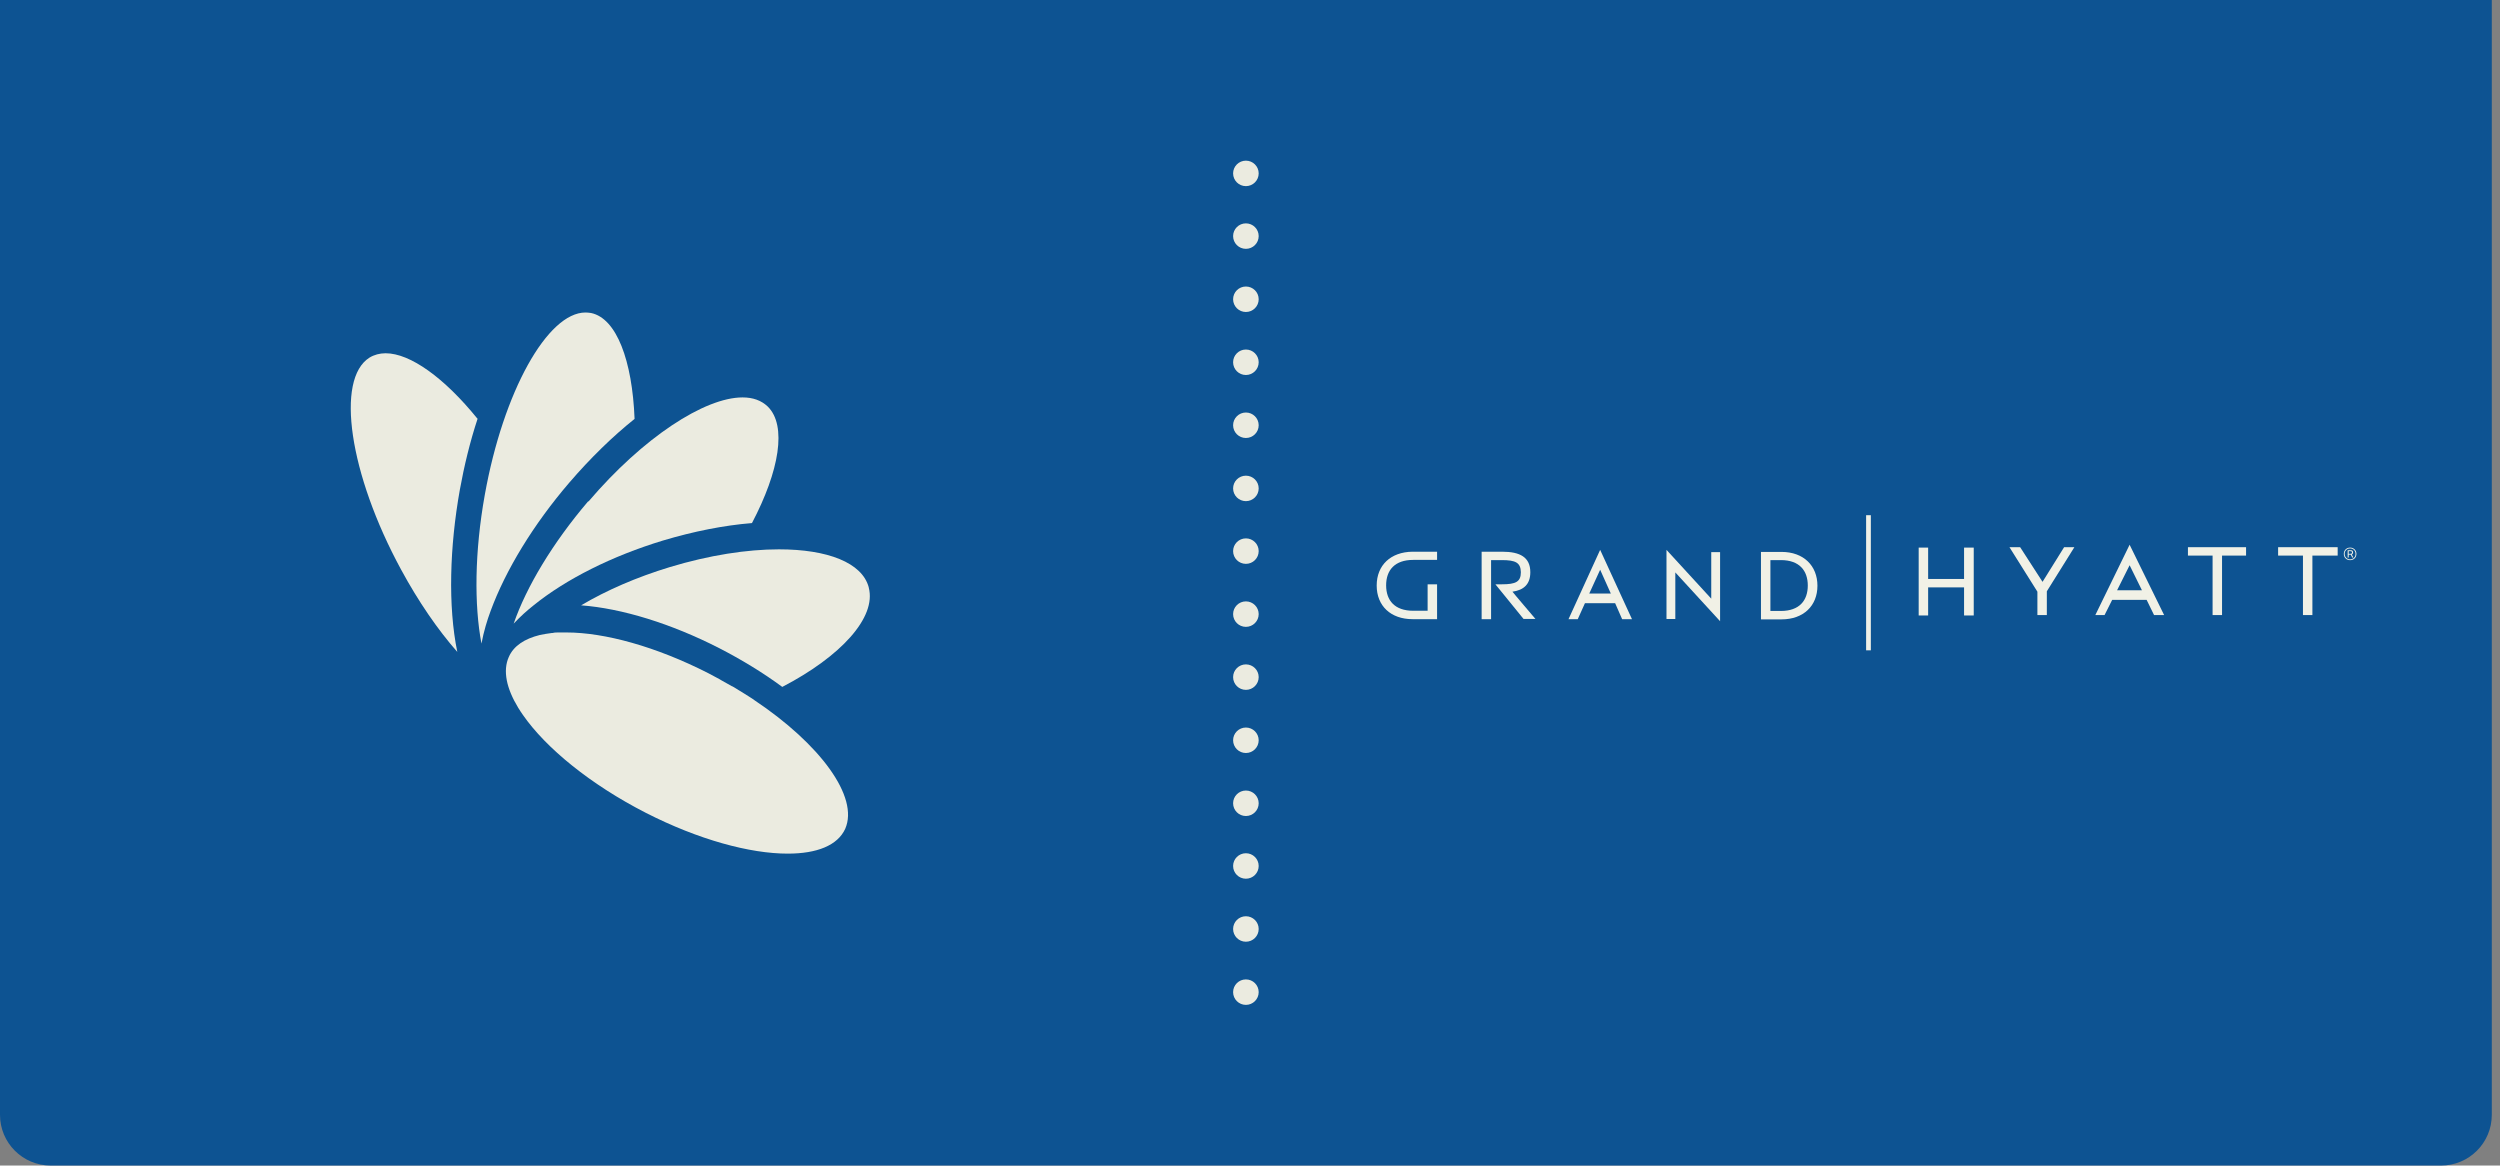 <svg width="148" height="69" viewBox="0 0 148 69" fill="none" xmlns="http://www.w3.org/2000/svg">
<rect x="0" y="0" width="148" height="69" fill="#808080" stroke="none"/>
<path d="M0 0H147.514V66C147.514 67.657 146.171 69 144.514 69H3C1.343 69 0 67.657 0 66V0Z" fill="#0D5392"/>
<path d="M44.663 41.446C44.452 41.311 44.256 41.176 44.03 41.041C43.819 40.906 43.593 40.771 43.368 40.636C43.368 40.636 43.338 40.636 43.323 40.621C43.127 40.516 42.931 40.397 42.735 40.291C42.69 40.261 42.63 40.231 42.585 40.202C42.374 40.081 42.148 39.977 41.937 39.856C38.821 38.267 35.78 37.442 33.536 37.442C33.401 37.442 33.281 37.442 33.145 37.442C33.115 37.442 33.085 37.442 33.055 37.442C32.949 37.442 32.829 37.442 32.723 37.472C32.723 37.472 32.693 37.472 32.678 37.472C32.422 37.502 32.181 37.547 31.956 37.592C31.052 37.817 30.405 38.237 30.119 38.897C29.758 39.707 29.983 40.756 30.676 41.896C30.676 41.911 30.691 41.926 30.706 41.941C30.781 42.076 30.872 42.196 30.962 42.331C32.317 44.281 34.952 46.44 38.234 48.12C41.35 49.71 44.392 50.535 46.635 50.535C48.351 50.535 49.586 50.055 50.037 49.065C50.865 47.175 48.547 44.041 44.632 41.431L44.663 41.446Z" fill="#EBEBE0"/>
<path d="M28.261 24.782C26.304 22.367 24.287 20.913 22.826 20.913C22.48 20.913 22.149 21.003 21.878 21.168C19.845 22.442 20.673 28.066 23.744 33.72C24.768 35.61 25.913 37.275 27.072 38.594C26.515 35.88 26.62 32.37 27.222 28.996C27.478 27.586 27.825 26.147 28.276 24.782H28.261Z" fill="#EBEBE0"/>
<path d="M37.567 24.799C37.431 21.334 36.498 18.845 34.992 18.53C34.887 18.515 34.781 18.5 34.661 18.5C32.418 18.5 29.798 23.164 28.699 29.298C28.097 32.657 28.067 35.807 28.503 38.101C28.639 37.367 28.849 36.692 29.045 36.167C29.933 33.752 31.575 31.053 33.697 28.578C34.962 27.108 36.272 25.834 37.567 24.799Z" fill="#EBEBE0"/>
<path d="M34.821 29.676C32.713 32.15 31.162 34.745 30.409 36.919C30.816 36.485 31.222 36.125 31.584 35.84C33.511 34.28 36.236 32.915 39.247 32C41.053 31.46 42.845 31.101 44.516 30.966C46.142 27.876 46.594 25.192 45.45 24.067C45.073 23.707 44.577 23.527 43.959 23.527C41.716 23.527 38.072 25.896 34.836 29.691L34.821 29.676Z" fill="#EBEBE0"/>
<path d="M51.43 34.771C51.038 33.301 48.976 32.521 46.115 32.521C44.218 32.521 41.99 32.866 39.656 33.571C37.684 34.171 35.892 34.951 34.402 35.836C36.811 36.016 39.732 36.915 42.577 38.37C43.887 39.045 45.152 39.81 46.311 40.665C49.774 38.865 51.897 36.555 51.43 34.786V34.771Z" fill="#EBEBE0"/>
<path d="M73.757 48.308C74.175 48.308 74.514 47.971 74.514 47.554C74.514 47.138 74.175 46.8 73.757 46.8C73.339 46.8 73 47.138 73 47.554C73 47.971 73.339 48.308 73.757 48.308Z" fill="#EBEBE0"/>
<path d="M73.757 44.578C74.175 44.578 74.514 44.241 74.514 43.824C74.514 43.408 74.175 43.07 73.757 43.07C73.339 43.07 73 43.408 73 43.824C73 44.241 73.339 44.578 73.757 44.578Z" fill="#EBEBE0"/>
<path d="M73.757 40.84C74.175 40.84 74.514 40.502 74.514 40.086C74.514 39.669 74.175 39.332 73.757 39.332C73.339 39.332 73 39.669 73 40.086C73 40.502 73.339 40.84 73.757 40.84Z" fill="#EBEBE0"/>
<path d="M73.757 59.489C74.175 59.489 74.514 59.151 74.514 58.735C74.514 58.318 74.175 57.981 73.757 57.981C73.339 57.981 73 58.318 73 58.735C73 59.151 73.339 59.489 73.757 59.489Z" fill="#EBEBE0"/>
<path d="M73.757 37.11C74.175 37.11 74.514 36.773 74.514 36.356C74.514 35.94 74.175 35.602 73.757 35.602C73.339 35.602 73 35.94 73 36.356C73 36.773 73.339 37.11 73.757 37.11Z" fill="#EBEBE0"/>
<path d="M73.757 55.75C74.175 55.75 74.514 55.412 74.514 54.996C74.514 54.58 74.175 54.242 73.757 54.242C73.339 54.242 73 54.58 73 54.996C73 55.412 73.339 55.75 73.757 55.75Z" fill="#EBEBE0"/>
<path d="M73.757 52.02C74.175 52.02 74.514 51.683 74.514 51.266C74.514 50.85 74.175 50.512 73.757 50.512C73.339 50.512 73 50.85 73 51.266C73 51.683 73.339 52.02 73.757 52.02Z" fill="#EBEBE0"/>
<path d="M73.757 14.731C74.175 14.731 74.514 14.394 74.514 13.977C74.514 13.561 74.175 13.223 73.757 13.223C73.339 13.223 73 13.561 73 13.977C73 14.394 73.339 14.731 73.757 14.731Z" fill="#EBEBE0"/>
<path d="M73.757 33.38C74.175 33.38 74.514 33.043 74.514 32.626C74.514 32.21 74.175 31.872 73.757 31.872C73.339 31.872 73 32.21 73 32.626C73 33.043 73.339 33.38 73.757 33.38Z" fill="#EBEBE0"/>
<path d="M73.757 11.019C74.175 11.019 74.514 10.682 74.514 10.265C74.514 9.849 74.175 9.511 73.757 9.511C73.339 9.511 73 9.849 73 10.265C73 10.682 73.339 11.019 73.757 11.019Z" fill="#EBEBE0"/>
<path d="M73.757 18.47C74.175 18.47 74.514 18.132 74.514 17.716C74.514 17.299 74.175 16.962 73.757 16.962C73.339 16.962 73 17.299 73 17.716C73 18.132 73.339 18.47 73.757 18.47Z" fill="#EBEBE0"/>
<path d="M73.757 22.2C74.175 22.2 74.514 21.862 74.514 21.445C74.514 21.029 74.175 20.692 73.757 20.692C73.339 20.692 73 21.029 73 21.445C73 21.862 73.339 22.2 73.757 22.2Z" fill="#EBEBE0"/>
<path d="M73.757 29.668C74.175 29.668 74.514 29.331 74.514 28.914C74.514 28.498 74.175 28.16 73.757 28.16C73.339 28.16 73 28.498 73 28.914C73 29.331 73.339 29.668 73.757 29.668Z" fill="#EBEBE0"/>
<path d="M73.757 25.929C74.175 25.929 74.514 25.592 74.514 25.175C74.514 24.759 74.175 24.421 73.757 24.421C73.339 24.421 73 24.759 73 25.175C73 25.592 73.339 25.929 73.757 25.929Z" fill="#EBEBE0"/>
<g clip-path="url(#clip0_10204_3020)">
<path d="M110.754 30.5H110.474V38.5H110.754V30.5Z" fill="#F1F1E6"/>
<path fill-rule="evenodd" clip-rule="evenodd" d="M105.465 32.673H104.249V36.667H105.465C106.766 36.667 107.592 35.866 107.592 34.676C107.592 33.486 106.766 32.673 105.465 32.673ZM105.428 36.169H104.808V33.158H105.428C106.522 33.158 107.021 33.778 107.021 34.664C107.021 35.55 106.522 36.169 105.428 36.169Z" fill="#F1F1E6"/>
<path fill-rule="evenodd" clip-rule="evenodd" d="M101.306 35.441L98.656 32.552V36.643H99.179V33.887L101.829 36.776V32.685H101.306V35.441Z" fill="#F1F1E6"/>
<path fill-rule="evenodd" clip-rule="evenodd" d="M81.5 34.664C81.5 35.865 82.327 36.655 83.628 36.655H85.075V34.591H84.515V36.157H83.664C82.57 36.157 82.059 35.55 82.059 34.651C82.059 33.753 82.57 33.146 83.664 33.146H85.075V32.661H83.628C82.327 32.673 81.5 33.462 81.5 34.664Z" fill="#F1F1E6"/>
<path fill-rule="evenodd" clip-rule="evenodd" d="M92.856 36.655H93.403L93.829 35.708H95.616L96.03 36.655H96.613L94.729 32.552L92.856 36.655ZM94.084 35.138L94.729 33.729L95.361 35.138H94.084Z" fill="#F1F1E6"/>
<path fill-rule="evenodd" clip-rule="evenodd" d="M90.595 33.875C90.595 32.988 89.987 32.661 88.929 32.661H87.713V36.655H88.272V33.158H88.905C89.719 33.158 90.023 33.304 90.035 33.875C90.035 34.445 89.731 34.591 88.905 34.591H88.528L90.194 36.642H90.899C90.899 36.642 89.525 35.028 89.537 35.028C90.218 34.931 90.595 34.579 90.595 33.875Z" fill="#F1F1E6"/>
<path fill-rule="evenodd" clip-rule="evenodd" d="M120.918 34.445L119.593 32.394H118.96L120.614 35.028V36.412H121.173V35.004L122.803 32.394H122.195L120.918 34.445Z" fill="#F1F1E6"/>
<path fill-rule="evenodd" clip-rule="evenodd" d="M129.526 32.891H130.985V36.412H131.545V32.891H132.967V32.394H129.526V32.891Z" fill="#F1F1E6"/>
<path fill-rule="evenodd" clip-rule="evenodd" d="M116.273 34.275H114.146V32.418H113.586V36.436H114.146V34.773H116.273V36.436H116.845V32.418H116.273V34.275Z" fill="#F1F1E6"/>
<path fill-rule="evenodd" clip-rule="evenodd" d="M134.864 32.394V32.891H136.335V36.412H136.894V32.891H138.39V32.394H134.864Z" fill="#F1F1E6"/>
<path fill-rule="evenodd" clip-rule="evenodd" d="M124.043 36.412H124.59L125.04 35.514H127.082L127.52 36.412H128.116L126.073 32.248L124.043 36.412ZM125.332 34.943L126.073 33.462L126.803 34.943H125.332Z" fill="#F1F1E6"/>
<path d="M139.127 33.162C139.073 33.162 139.023 33.153 138.977 33.134C138.932 33.116 138.892 33.09 138.859 33.057C138.826 33.024 138.8 32.984 138.781 32.939C138.763 32.894 138.753 32.844 138.753 32.79C138.753 32.735 138.763 32.687 138.781 32.64C138.8 32.594 138.826 32.555 138.859 32.523C138.892 32.49 138.932 32.463 138.977 32.445C139.022 32.427 139.072 32.417 139.127 32.417C139.181 32.417 139.23 32.427 139.276 32.445C139.321 32.463 139.361 32.49 139.394 32.523C139.427 32.555 139.454 32.595 139.472 32.64C139.49 32.685 139.5 32.735 139.5 32.79C139.5 32.844 139.49 32.893 139.472 32.939C139.454 32.985 139.427 33.024 139.394 33.057C139.361 33.09 139.321 33.116 139.276 33.134C139.231 33.153 139.181 33.162 139.127 33.162ZM139.127 33.114C139.189 33.114 139.245 33.1 139.292 33.071C139.341 33.043 139.378 33.005 139.406 32.956C139.434 32.907 139.448 32.852 139.448 32.79C139.448 32.728 139.434 32.672 139.406 32.623C139.378 32.575 139.341 32.537 139.292 32.508C139.243 32.48 139.189 32.466 139.127 32.466C139.065 32.466 139.009 32.48 138.96 32.508C138.911 32.536 138.874 32.575 138.846 32.623C138.818 32.672 138.804 32.728 138.804 32.79C138.804 32.852 138.818 32.907 138.846 32.956C138.874 33.005 138.911 33.043 138.96 33.071C139.009 33.099 139.065 33.114 139.127 33.114ZM138.981 33.006V32.574H139.17C139.214 32.574 139.247 32.584 139.27 32.608C139.292 32.631 139.303 32.662 139.303 32.703C139.303 32.733 139.297 32.757 139.284 32.779C139.27 32.801 139.252 32.816 139.228 32.826L139.319 33.006H139.251L139.167 32.838H139.044V33.006H138.981ZM139.043 32.784H139.168C139.189 32.784 139.206 32.776 139.219 32.763C139.232 32.75 139.239 32.729 139.239 32.705C139.239 32.68 139.232 32.661 139.22 32.649C139.208 32.636 139.191 32.629 139.168 32.629H139.043V32.785V32.784Z" fill="#F1F1E6"/>
</g>
<defs>
<clipPath id="clip0_10204_3020">
<rect width="58" height="8" fill="white" transform="translate(81.5 30.5)"/>
</clipPath>
</defs>
</svg>
